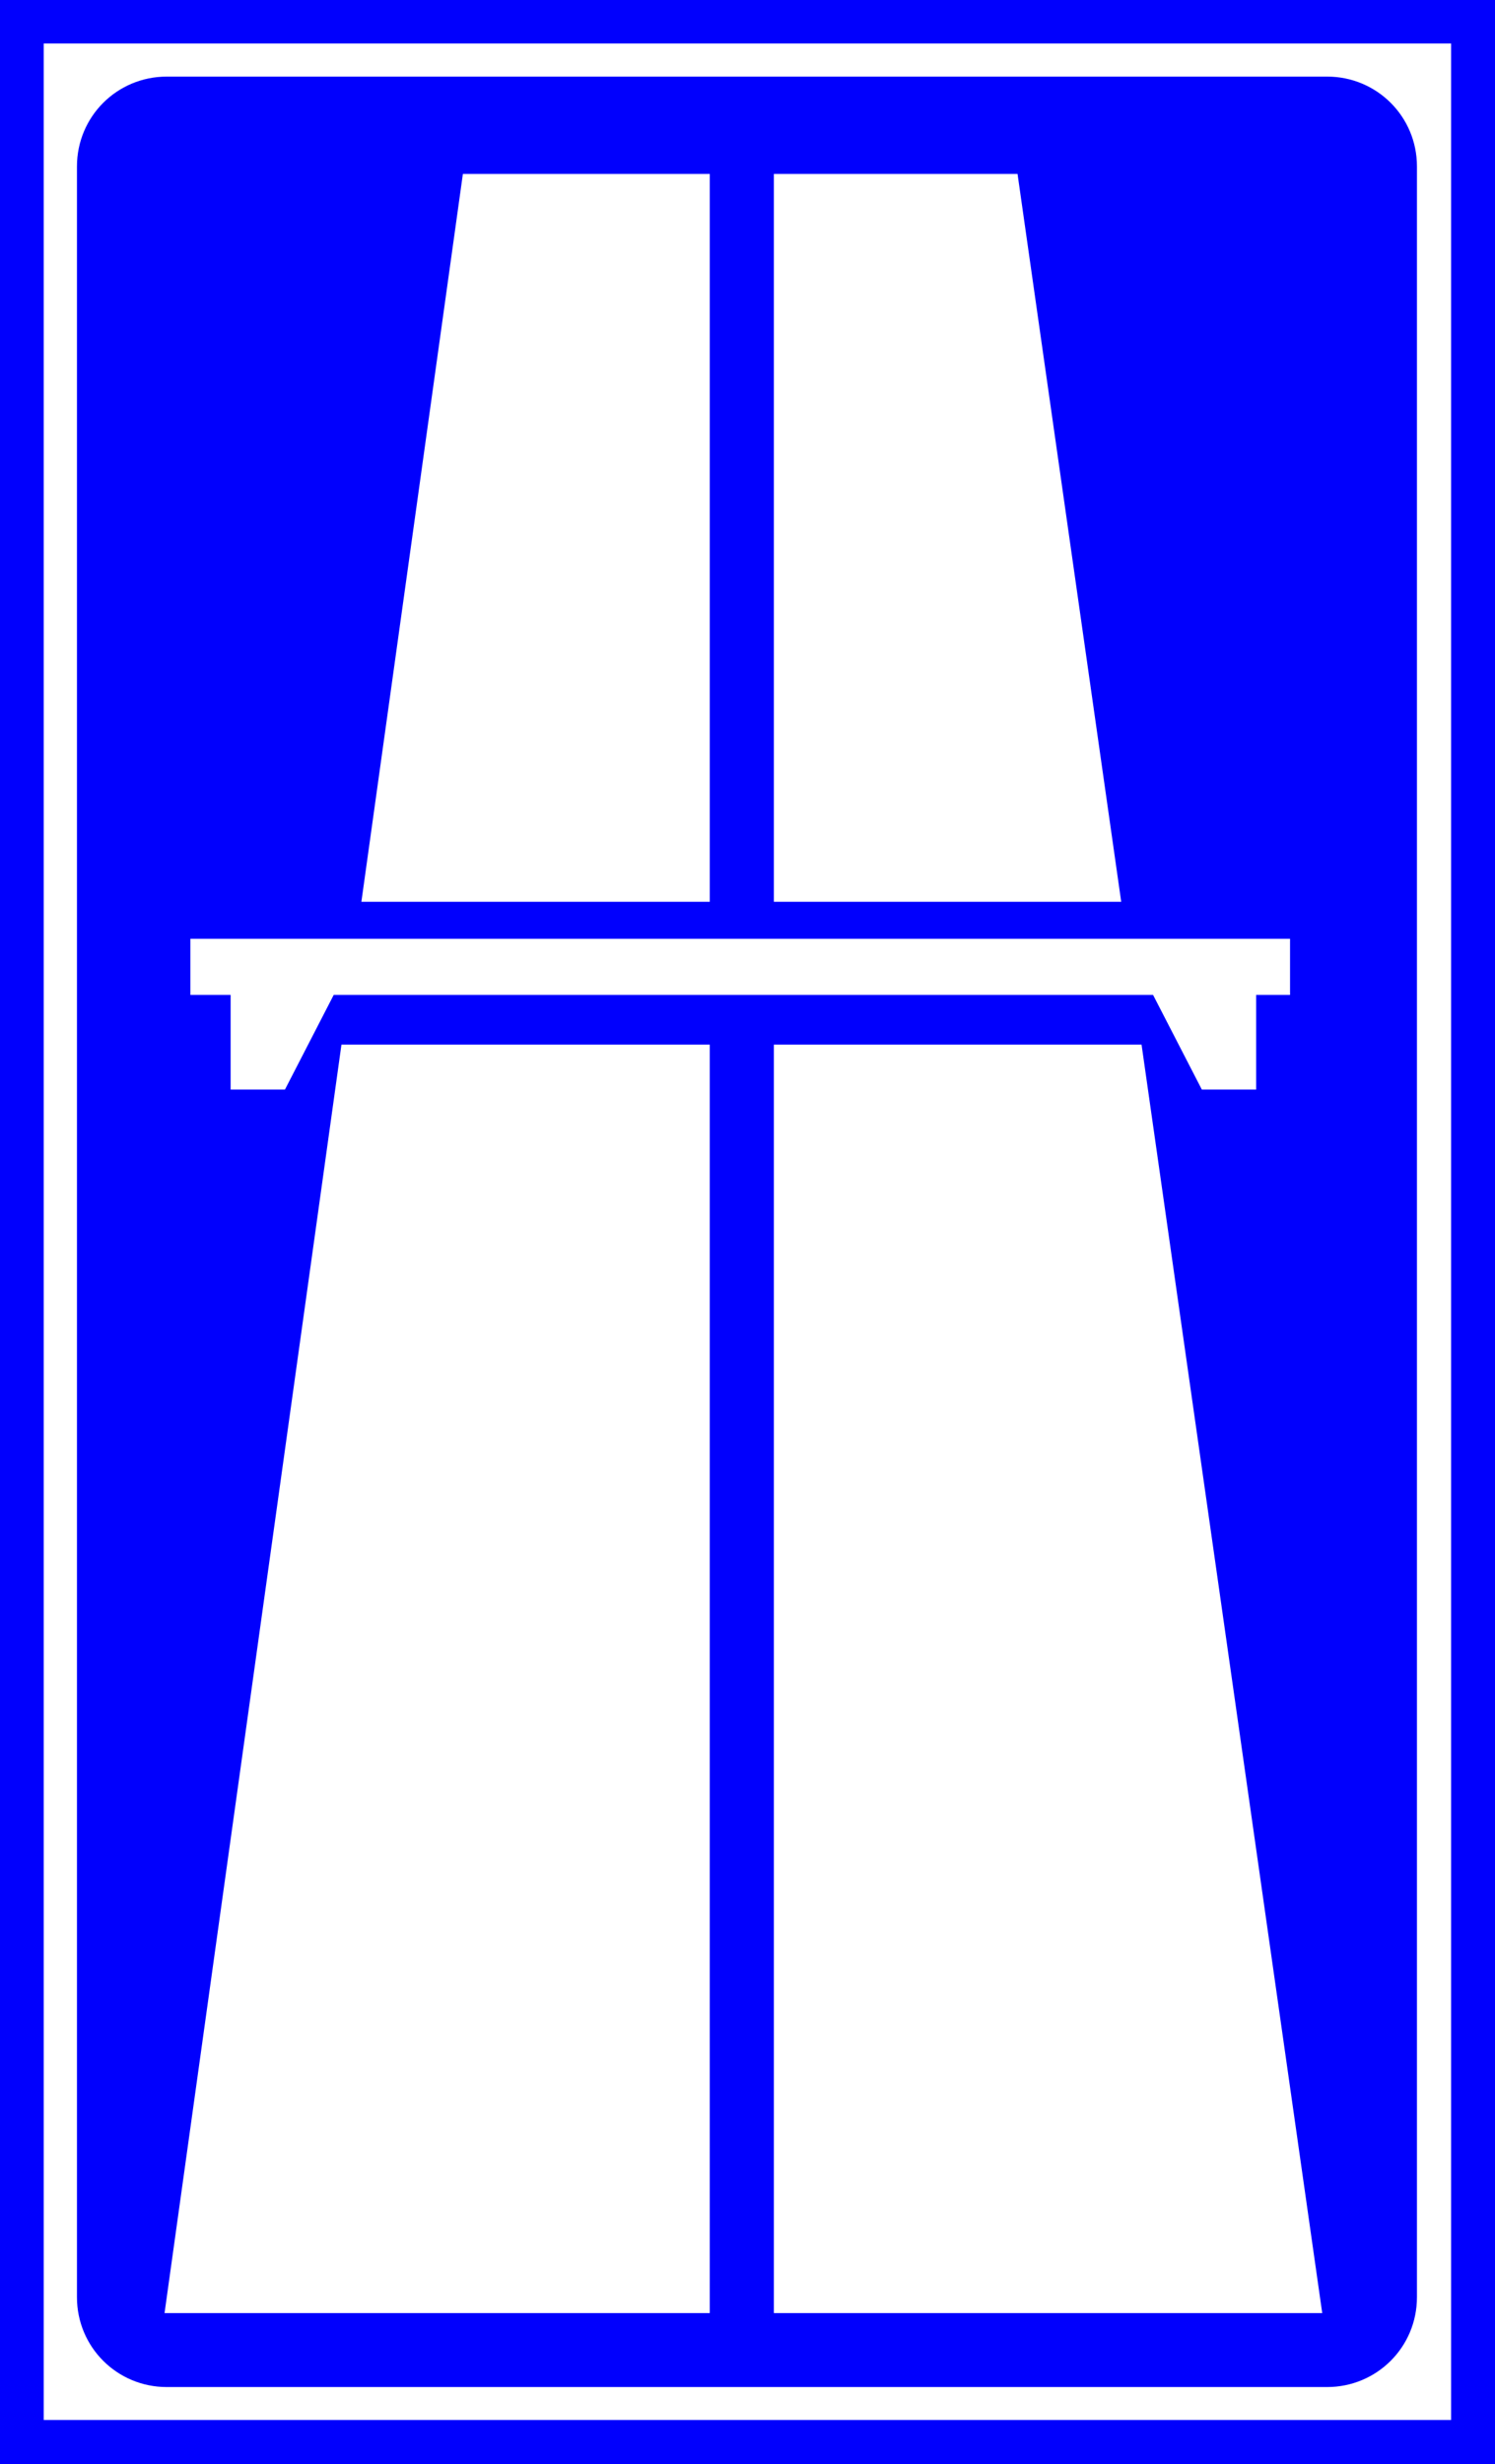 <?xml version="1.0" encoding="UTF-8" standalone="no"?>
<svg
   xmlns:dc="http://purl.org/dc/elements/1.1/"
   xmlns:cc="http://creativecommons.org/ns#"
   xmlns:rdf="http://www.w3.org/1999/02/22-rdf-syntax-ns#"
   xmlns:svg="http://www.w3.org/2000/svg"
   xmlns="http://www.w3.org/2000/svg"
   xmlns:sodipodi="http://sodipodi.sourceforge.net/DTD/sodipodi-0.dtd"
   xmlns:inkscape="http://www.inkscape.org/namespaces/inkscape"
   sodipodi:docname="216.svg"
   inkscape:version="1.0 (4035a4fb49, 2020-05-01)"
   id="svg1009"
   version="1.1"
   viewBox="0 0 115 189.481"
   height="189.481mm"
   width="115mm">
  <rect x="0" y="0" width="115" height="189.481" fill="#808080" stroke="none"/>
  <defs
     id="defs1003">
    <pattern
       id="EMFhbasepattern"
       patternUnits="userSpaceOnUse"
       width="6"
       height="6"
       x="0"
       y="0" />
  </defs>
  <sodipodi:namedview
     inkscape:window-maximized="1"
     inkscape:window-y="-9"
     inkscape:window-x="-9"
     inkscape:window-height="1001"
     inkscape:window-width="1920"
     showgrid="false"
     inkscape:document-rotation="0"
     inkscape:current-layer="layer1"
     inkscape:document-units="mm"
     inkscape:cy="127.81061"
     inkscape:cx="217.32283"
     inkscape:zoom="1.1436192"
     inkscape:pageshadow="2"
     inkscape:pageopacity="0.0"
     borderopacity="1.0"
     bordercolor="#666666"
     pagecolor="#ffffff"
     id="base" />
  <g
     transform="translate(80.998,72.844)"
     id="layer1"
     inkscape:groupmode="layer"
     inkscape:label="Layer 1">
    <path
       sodipodi:nodetypes="ccccc"
       d="M -80.998,-72.844 H 34.002 V 116.637 l -115,1.5e-4 z"
       style="fill:#0100fd;fill-opacity:1;fill-rule:evenodd;stroke:none;stroke-width:2.646;stroke-linecap:square;paint-order:markers stroke fill"
       id="rect1585" />
    <path
       sodipodi:nodetypes="cccccsssssssssccccccccccccccccccccccccccccccccc"
       d="M -77.633,-69.501 V 113.245 l 108.257,-1.1e-4 V -69.501 Z m 9.46,2.548 h 89.266 c 3.826,0 6.905,3.08 6.905,6.905 V 103.807 c 0,3.826 -3.08,6.905 -6.905,6.905 h -89.266 c -3.826,0 -6.905,-3.08 -6.905,-6.905 V -60.048 c 0,-3.826 3.08,-6.905 6.905,-6.905 z m 22.782,7.482 -7.808,55.969 h 26.798 l -1.22e-4,-55.969 z m 23.922,0 1.22e-4,55.969 H 5.249 L -2.726,-59.471 Z M -66.354,-0.652 V 3.664 h 3.096 v 7.275 h 4.18 l 3.749,-7.275 H 7.7 L 11.45,10.939 H 15.629 V 3.664 h 2.608 V -0.652 Z M -54.732,7.485 -68.341,105.025 h 41.939 l 1.22e-4,-97.541 z m 33.263,0 -1.22e-4,97.541 H 20.712 L 6.814,7.485 Z"
       style="fill:#ffffff;fill-opacity:1;fill-rule:evenodd;stroke:none;stroke-width:2.646;stroke-linecap:square;paint-order:markers stroke fill"
       id="rect1598" />
  </g>
</svg>
